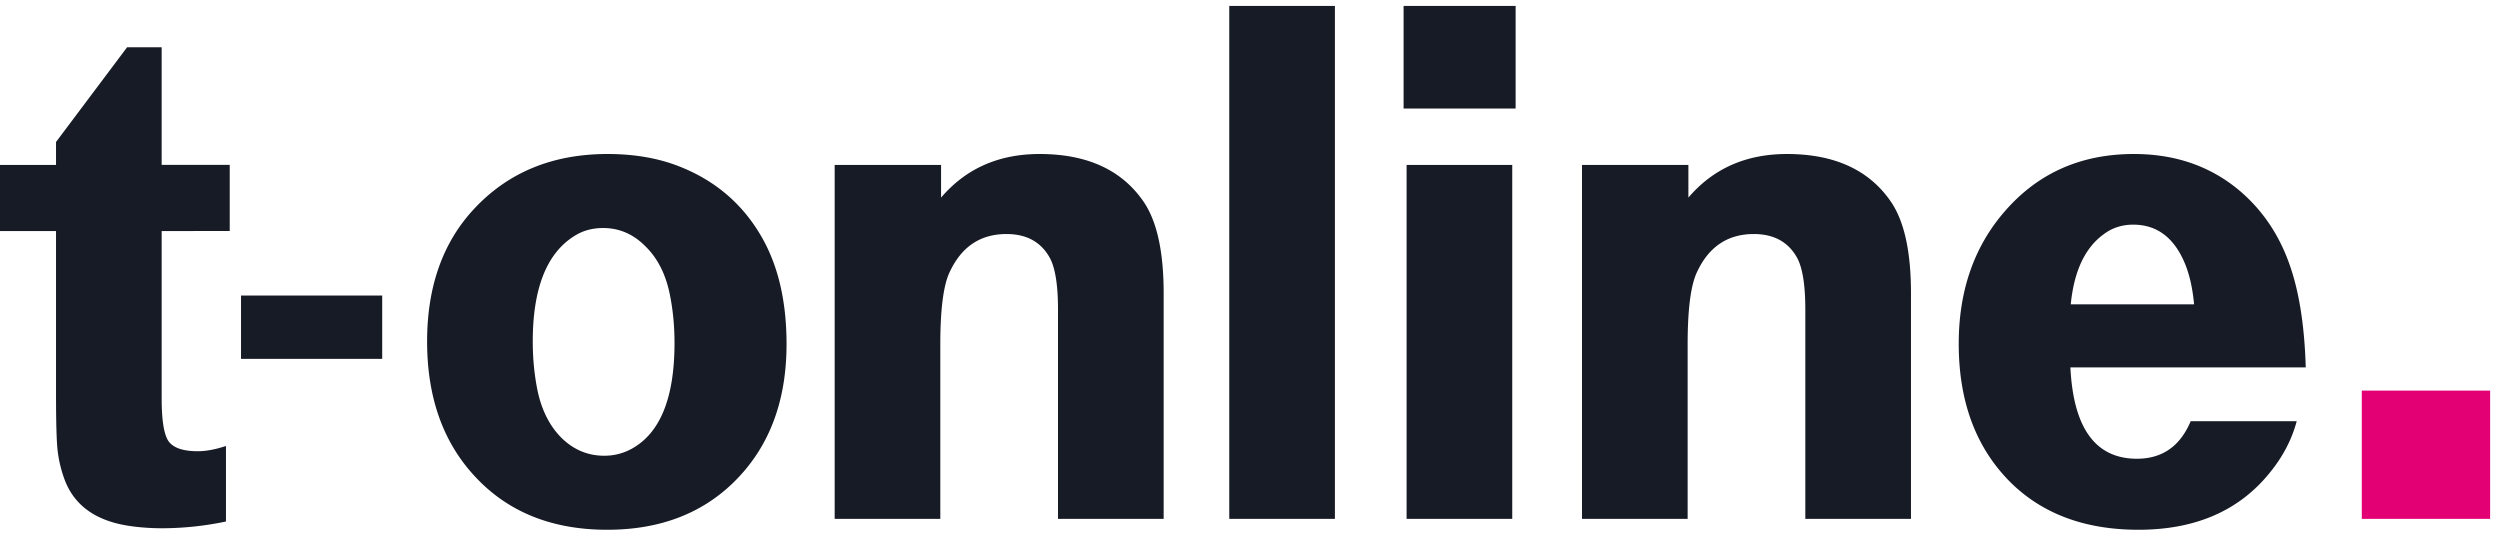 <svg xmlns="http://www.w3.org/2000/svg" width="210" height="45" fill="none"><path fill="#171B26" d="M0 19.407v-5.555h4.706v-1.926l5.969-7.954h2.905v9.88h5.717v5.555H13.58v14.077q0 2.715.569 3.567.6.852 2.463.852 1.043 0 2.369-.442v6.345a26.3 26.3 0 0 1-5.338.568q-1.546 0-2.937-.221-4.074-.663-5.274-3.851a10.5 10.5 0 0 1-.6-2.525q-.126-1.23-.126-4.608V19.407zM32.105 24.827v5.32h-11.86v-5.32zM51.037 12.936q3.157 0 5.685.915 4.989 1.832 7.453 6.408 1.895 3.536 1.895 8.648 0 7.292-4.485 11.647-4.074 3.946-10.58 3.946-6.916 0-11.054-4.419-4.074-4.324-4.074-11.395 0-6.912 3.948-11.141 4.294-4.61 11.212-4.609m-.38 6.218q-1.358 0-2.4.663-3.505 2.178-3.505 8.87 0 2.177.41 4.166.538 2.493 2.053 3.977 1.516 1.452 3.537 1.452 1.264 0 2.337-.6 3.57-1.989 3.57-8.87 0-2.114-.38-4.008-.505-2.588-2.053-4.103-1.516-1.547-3.568-1.547M70.112 43.585V13.852h8.938v2.746q3.126-3.662 8.275-3.662 5.968 0 8.716 3.977 1.706 2.463 1.706 7.702v18.97h-8.875V26.004q0-3.094-.695-4.356-1.105-1.989-3.632-1.989-3.284 0-4.769 3.188-.79 1.641-.79 6.092v14.646zM103.258 43.585V.5h8.874v43.085zM117.902 9.117V.5h9.411v8.617zm.252 34.468V13.852h8.875v29.733zM132.888 43.585V13.852h8.937v2.746q3.127-3.662 8.275-3.662 5.969 0 8.716 3.977 1.706 2.463 1.706 7.702v18.97h-8.875V26.004q0-3.094-.695-4.356-1.105-1.989-3.631-1.989-3.285 0-4.769 3.188-.79 1.641-.79 6.092v14.646zM193.683 30.864h-19.77q.379 7.67 5.59 7.67 3.19 0 4.516-3.156h8.906q-.631 2.367-2.337 4.419-3.853 4.703-10.959 4.703-6.79 0-10.833-4.072-4.263-4.324-4.263-11.552 0-6.692 3.884-11.142 4.17-4.798 10.833-4.798 5.306 0 9.001 3.188 2.685 2.336 3.979 5.84 1.296 3.471 1.453 8.9m-9.38-5.302q-.189-2.052-.789-3.472-1.359-3.22-4.327-3.22-1.422 0-2.495.82-2.337 1.705-2.748 5.872z"/><path fill="#E20074" d="M198.391 32.811h10.78v10.774h-10.78z"/></svg>